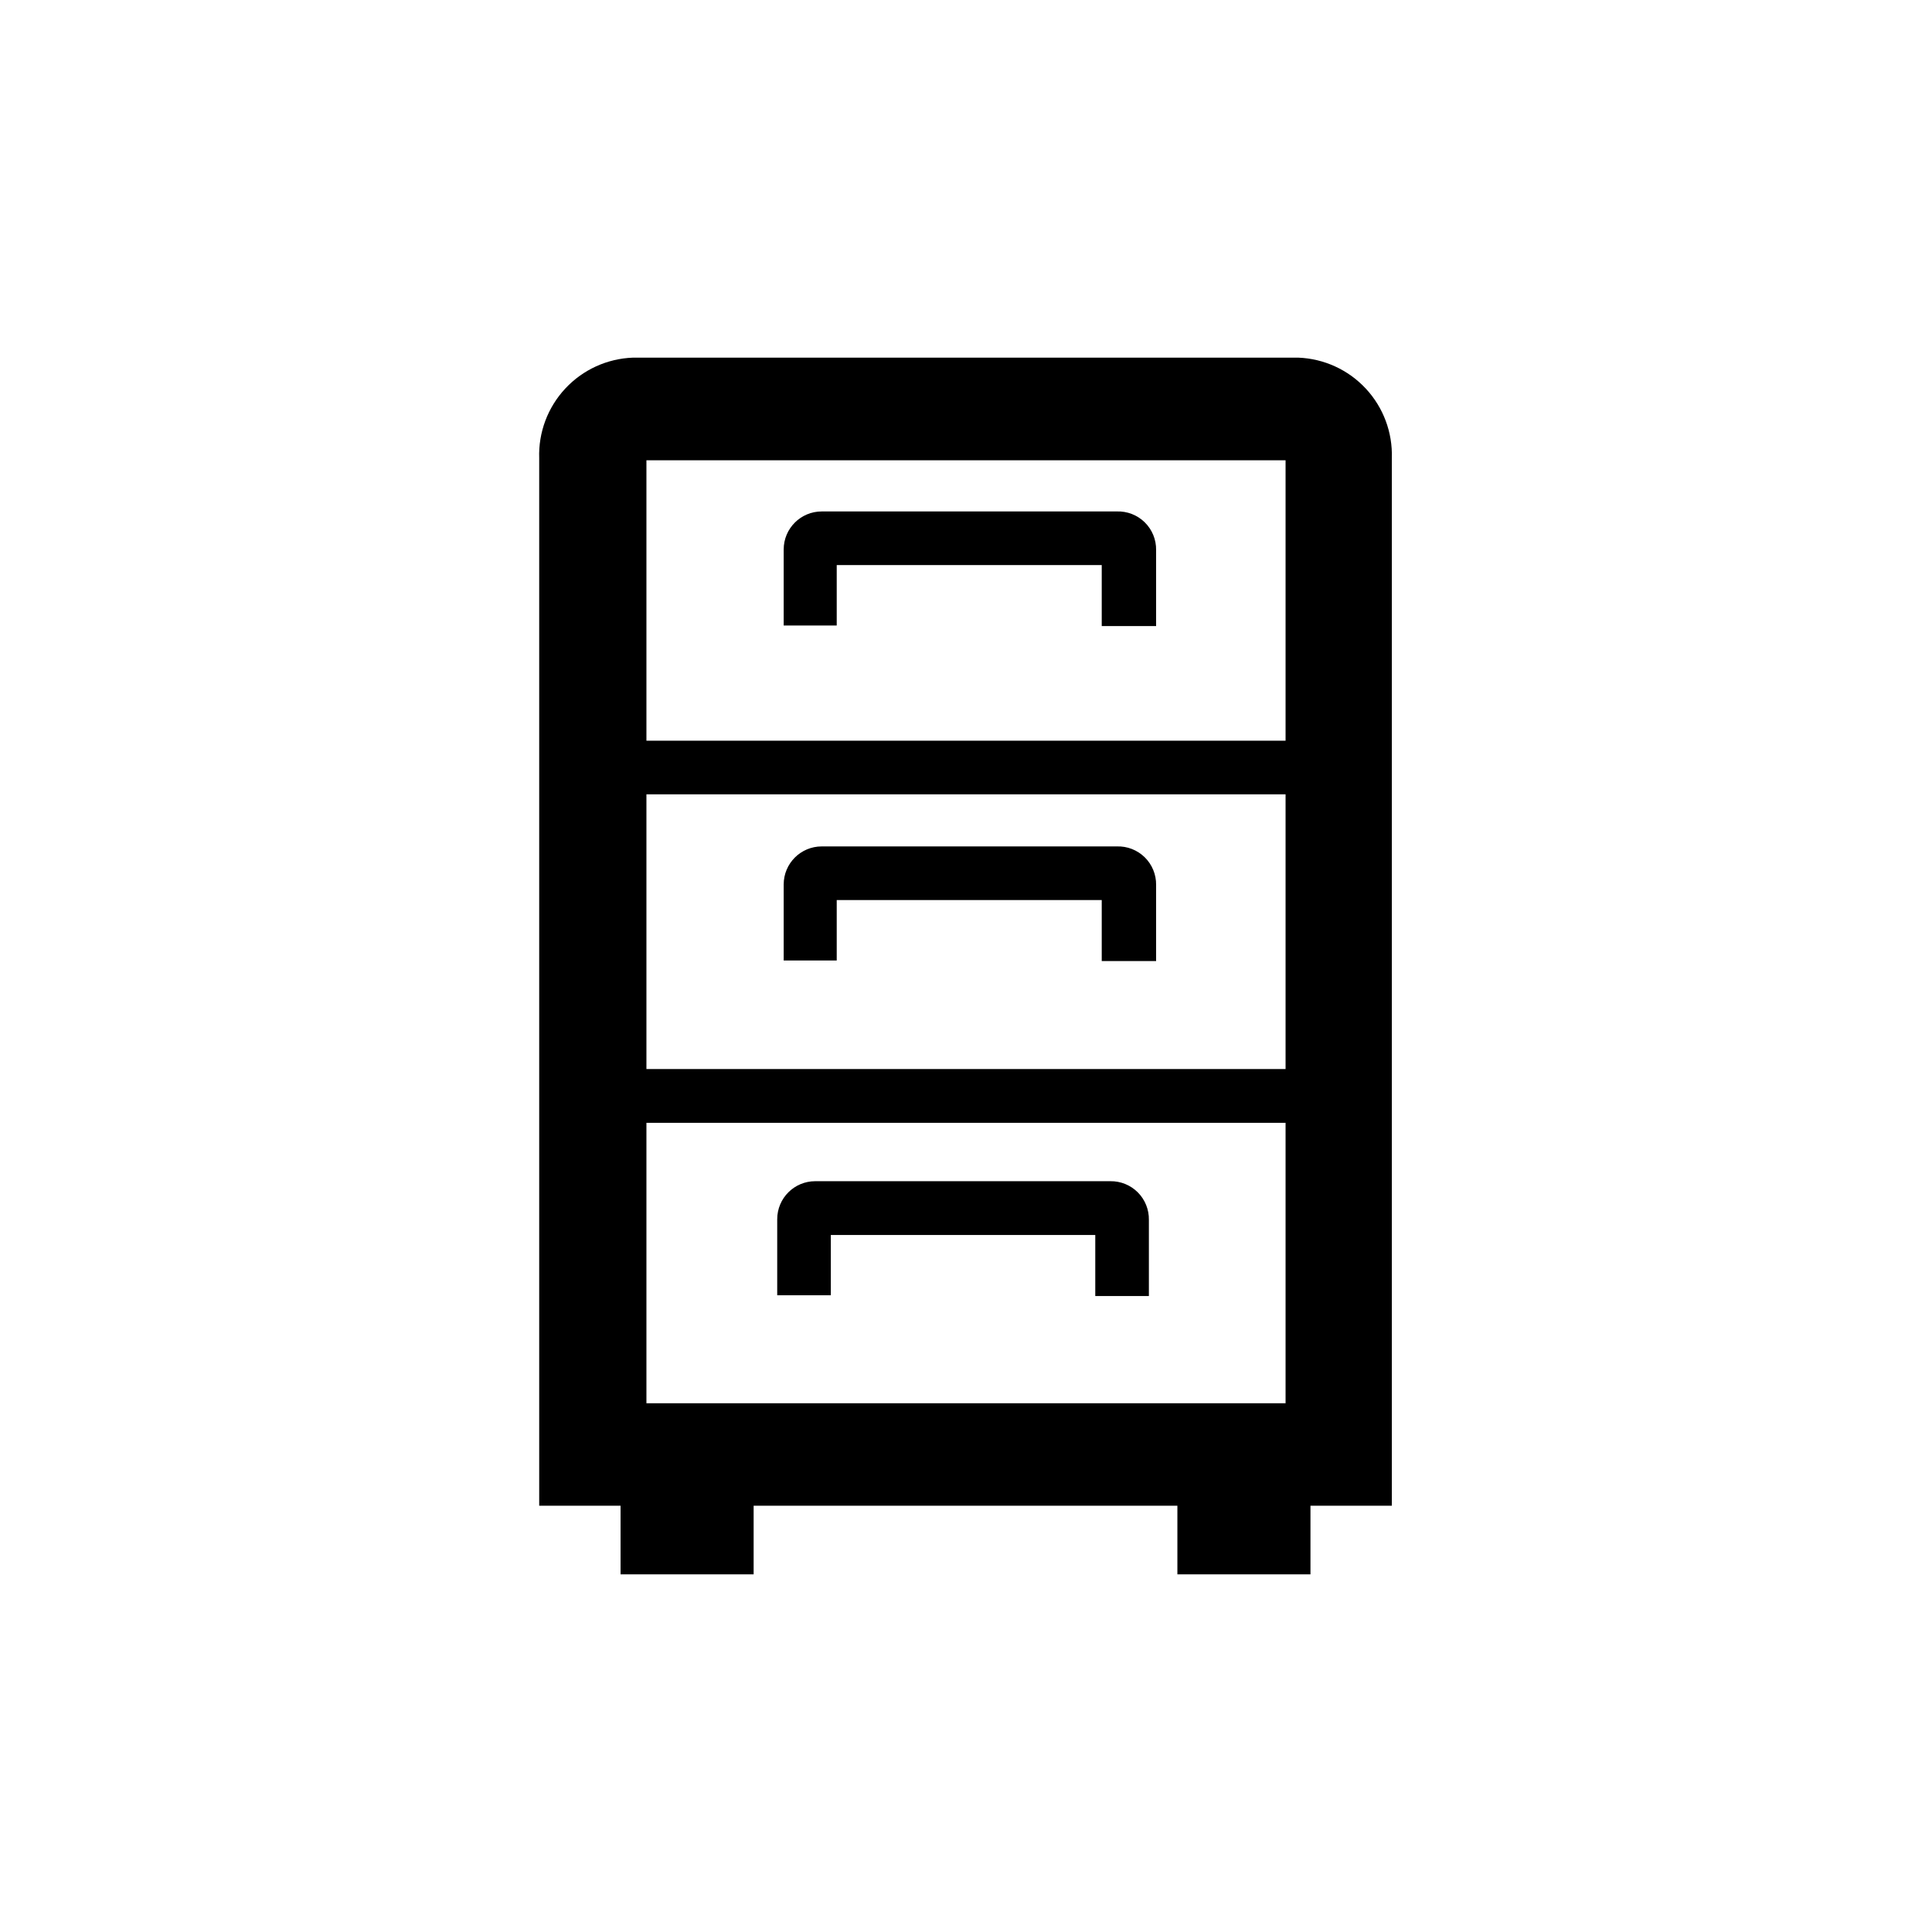 <?xml version="1.0" encoding="UTF-8"?>
<!-- The Best Svg Icon site in the world: iconSvg.co, Visit us! https://iconsvg.co -->
<svg fill="#000000" width="800px" height="800px" version="1.1" viewBox="144 144 512 512" xmlns="http://www.w3.org/2000/svg">
 <g>
  <path d="m439.95 279.54h-78.191c-5.562 0-10.074 4.512-10.074 10.074v20.152h14.055v-16.02h70.23v16.172h14.41v-20.152c0.043-2.762-1.047-5.418-3.019-7.352-1.973-1.934-4.648-2.973-7.41-2.875z"/>
  <path d="m439.95 368.31h-78.191c-5.562 0-10.074 4.512-10.074 10.078v20.152h14.055v-16.023h70.23v16.172h14.41v-20.152c0.043-2.758-1.047-5.418-3.019-7.352s-4.648-2.973-7.41-2.875z"/>
  <path d="m438.24 457.03h-78.191c-5.566 0-10.078 4.508-10.078 10.074v20.152h14.207v-15.969h70.082v16.172h14.207v-20.152c0.055-2.734-1.004-5.375-2.93-7.312-1.93-1.938-4.562-3.008-7.297-2.965z"/>
  <path d="m488.06 238.78h-176.33c-6.824 0.246-13.273 3.195-17.926 8.191-4.656 4.996-7.144 11.633-6.91 18.457v277.6h21.562v18.188h35.266v-18.188h112.3v18.188h35.266v-18.188h21.562v-277.6c0.23-6.816-2.246-13.445-6.891-18.441-4.644-4.996-11.082-7.945-17.898-8.207zm-172.75 27.203h169.38v74.312h-169.38zm0 88.52h169.38v72.801h-169.38zm0 87.059h169.38v74.312h-169.38z"/>
 </g>
</svg>